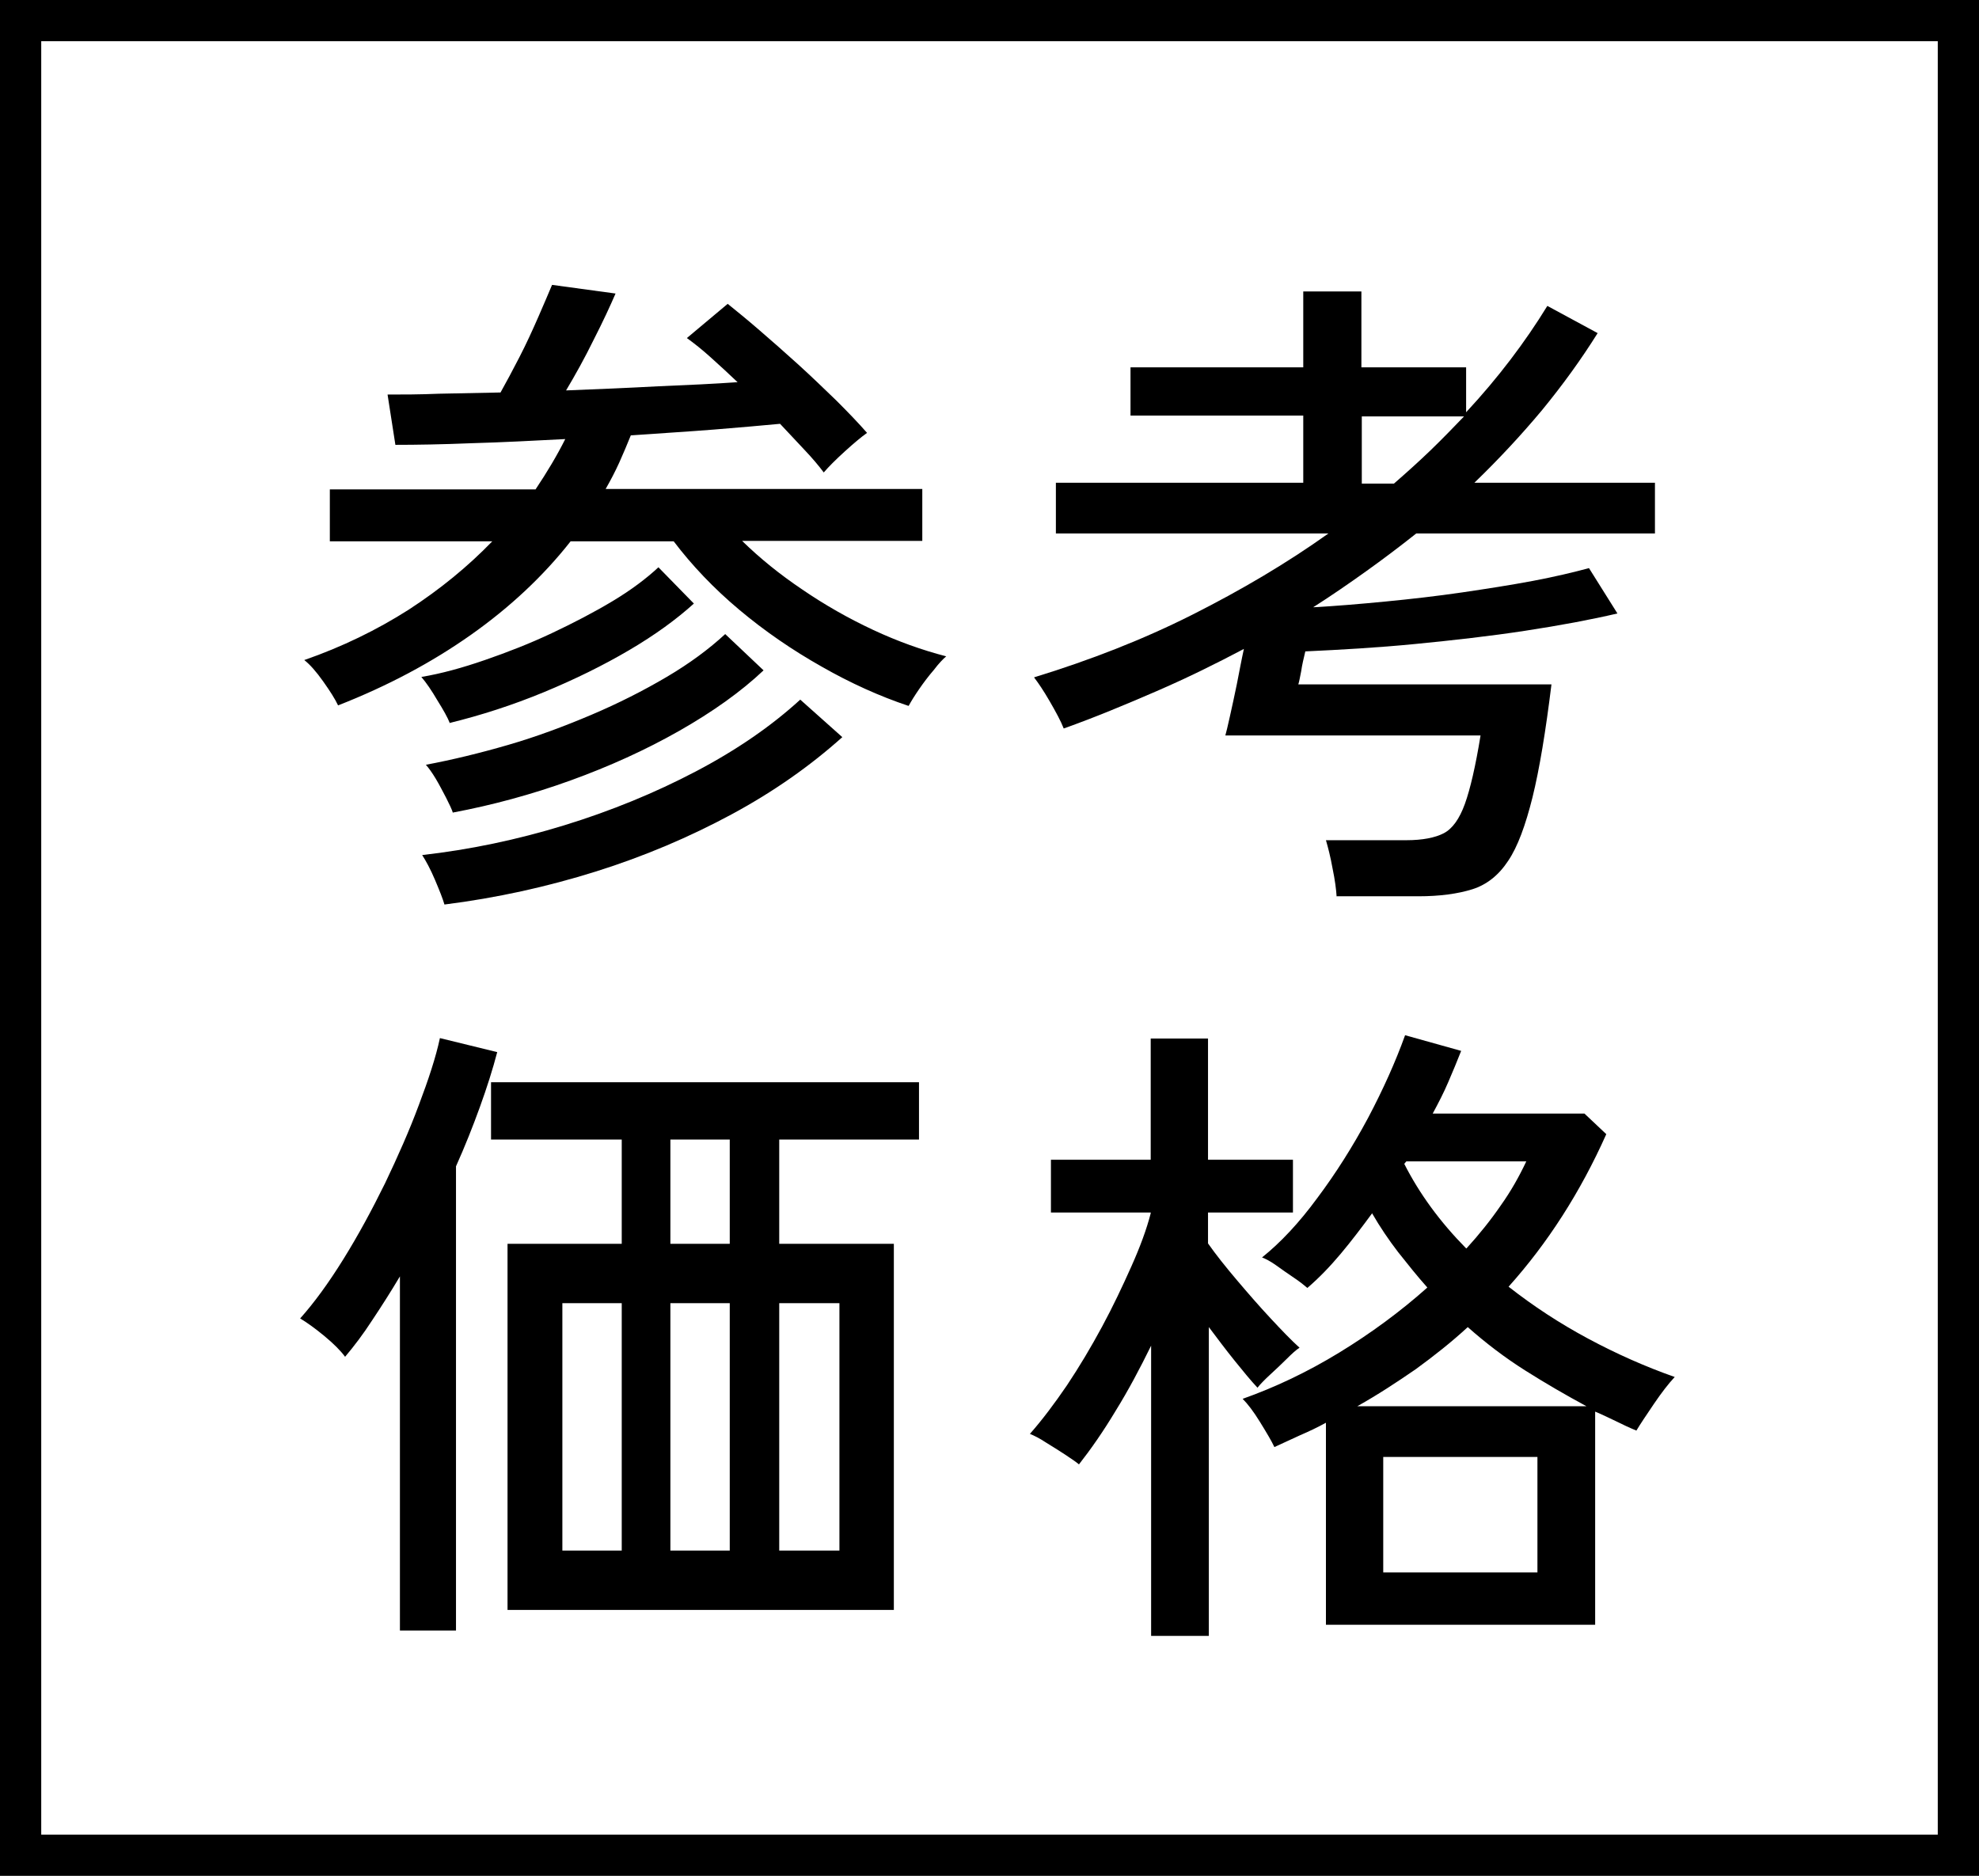 <?xml version="1.0" encoding="UTF-8"?><svg id="_レイヤー_2" xmlns="http://www.w3.org/2000/svg" viewBox="0 0 48 45.5"><defs><style>.cls-1{fill:none;stroke:#000;stroke-miterlimit:10;}</style></defs><g id="_具"><path d="m22.03,17.12c-.69-.23-1.4-.55-2.1-.95-.71-.4-1.38-.86-2-1.38-.62-.52-1.15-1.08-1.59-1.66h-2.5c-.66.84-1.47,1.6-2.42,2.27-.95.67-2.02,1.24-3.22,1.71-.07-.15-.19-.34-.36-.58-.17-.24-.32-.41-.46-.52.92-.32,1.76-.73,2.53-1.22.77-.5,1.44-1.05,2.03-1.66h-3.94v-1.26h4.99c.28-.42.52-.82.72-1.22-.78.04-1.53.08-2.26.1-.73.03-1.35.04-1.86.04l-.19-1.22c.36,0,.78,0,1.25-.02.47-.01.97-.02,1.49-.03.14-.25.29-.53.46-.86s.32-.66.46-.98c.14-.32.25-.58.33-.77l1.54.21c-.13.3-.3.67-.53,1.12-.22.45-.45.86-.67,1.23.76-.03,1.5-.06,2.23-.1.73-.03,1.37-.06,1.93-.1-.22-.21-.44-.41-.65-.6-.21-.19-.4-.34-.58-.47l.99-.83c.21.17.47.38.77.64.3.26.61.53.94.83.33.3.63.59.93.88.29.29.54.55.74.78-.14.1-.32.25-.54.45-.22.2-.39.37-.51.51-.12-.16-.27-.34-.46-.54s-.39-.42-.6-.64c-.44.04-.97.09-1.61.14-.63.05-1.3.09-2.01.14-.09.22-.18.44-.28.66s-.21.43-.33.64h7.68v1.26h-4.37c.43.42.91.81,1.46,1.18.54.37,1.12.7,1.72.98.6.28,1.19.49,1.77.64-.07.06-.18.17-.3.33-.13.15-.25.31-.36.47-.11.16-.19.29-.25.4Zm-11.12.42c-.05-.13-.15-.31-.3-.55-.14-.24-.27-.43-.39-.57.48-.08.99-.22,1.54-.41s1.09-.4,1.62-.65c.53-.25,1.03-.51,1.48-.78s.82-.55,1.11-.82l.86.88c-.42.38-.94.76-1.57,1.13-.63.37-1.32.71-2.07,1.02-.75.31-1.52.56-2.3.75Zm-.13,4.4c-.04-.14-.12-.34-.23-.6-.11-.26-.22-.46-.31-.6,1.15-.13,2.3-.37,3.44-.72,1.14-.35,2.21-.79,3.2-1.31.99-.52,1.83-1.1,2.53-1.74l1.02.91c-.77.69-1.66,1.32-2.68,1.87-1.02.55-2.12,1.02-3.3,1.39-1.18.37-2.4.64-3.67.8Zm.21-2.21c-.03-.1-.09-.22-.17-.38-.08-.15-.16-.31-.25-.46-.09-.15-.17-.26-.24-.34.64-.12,1.3-.28,1.99-.48.69-.2,1.36-.45,2.02-.73.66-.28,1.27-.59,1.83-.92.56-.33,1.03-.68,1.42-1.04l.93.88c-.55.52-1.24,1.01-2.05,1.47-.81.46-1.69.86-2.63,1.2s-1.9.6-2.86.78Z"/><path d="m32.42,21.76c-.01-.18-.04-.41-.1-.7-.05-.28-.11-.51-.16-.68h1.95c.39,0,.7-.06.91-.17.21-.11.38-.35.51-.71s.26-.92.38-1.66h-6.19c.02-.07.06-.23.11-.46.05-.23.11-.49.17-.79.06-.3.11-.58.17-.85-.68.36-1.39.71-2.13,1.03s-1.48.63-2.24.9c-.07-.18-.19-.4-.34-.66-.15-.26-.28-.45-.38-.58,1.37-.42,2.65-.92,3.84-1.52,1.19-.6,2.29-1.25,3.3-1.97h-6.61v-1.23h6v-1.63h-4.19v-1.17h4.19v-1.84h1.41v1.84h2.54v1.09c.78-.84,1.43-1.7,1.97-2.58l1.22.66c-.4.64-.85,1.26-1.35,1.87-.51.61-1.05,1.19-1.64,1.76h4.38v1.23h-5.79c-.39.31-.8.62-1.22.92-.42.3-.84.59-1.28.87.55-.03,1.14-.08,1.76-.14s1.23-.13,1.85-.22c.61-.09,1.19-.18,1.72-.28.53-.1.99-.21,1.36-.31l.69,1.1c-.64.15-1.39.29-2.24.42s-1.74.23-2.66.32c-.92.09-1.81.14-2.67.18-.04.17-.08.33-.1.48-.03.15-.05.26-.07.32h6.14c-.14,1.14-.29,2.05-.46,2.74-.17.68-.36,1.2-.59,1.54-.23.35-.52.58-.87.69-.35.11-.79.17-1.31.17h-1.98Zm.61-10.03h.78c.31-.27.61-.54.89-.81s.55-.55.81-.82h-2.48v1.63Z"/><path d="m9.7,39.55v-8.59c-.22.37-.45.73-.67,1.06-.22.34-.44.63-.66.89-.11-.15-.28-.32-.51-.51-.23-.19-.43-.33-.58-.42.34-.38.69-.86,1.05-1.44.36-.58.69-1.19,1.01-1.84.31-.65.59-1.28.82-1.9.23-.61.41-1.15.51-1.62l1.39.34c-.11.42-.25.86-.42,1.33-.17.47-.36.95-.58,1.44v11.26h-1.38Zm2.61-.5v-8.88h2.77v-2.53h-3.17v-1.39h10.38v1.39h-3.39v2.53h2.78v8.88h-9.38Zm1.33-1.44h1.44v-6h-1.44v6Zm2.62-7.44h1.44v-2.53h-1.44v2.53Zm0,7.44h1.44v-6h-1.44v6Zm2.64,0h1.46v-6h-1.46v6Z"/><path d="m27.92,39.68v-7.04c-.27.55-.55,1.08-.86,1.58-.3.5-.6.93-.89,1.3-.07-.06-.19-.14-.34-.24-.15-.1-.3-.19-.46-.29-.15-.1-.29-.17-.39-.21.3-.34.6-.74.9-1.18.3-.45.58-.92.85-1.42s.5-.99.71-1.46.37-.9.47-1.29v-.02h-2.42v-1.28h2.42v-2.94h1.39v2.94h2.06v1.28h-2.06v.75c.19.27.42.56.7.89s.54.63.82.93c.27.29.5.53.7.71-.08.05-.18.14-.31.27-.13.13-.27.26-.4.38s-.24.23-.31.32c-.16-.17-.34-.39-.55-.65-.21-.26-.42-.54-.63-.82v7.49h-1.39Zm4.24-.29v-4.88c-.2.11-.41.21-.62.3-.21.1-.42.19-.63.29-.07-.15-.19-.35-.35-.61-.16-.26-.3-.44-.42-.56.79-.28,1.57-.65,2.34-1.12s1.49-1,2.14-1.58c-.25-.28-.48-.57-.71-.86-.23-.3-.44-.61-.63-.94-.25.34-.5.67-.76.98-.26.31-.53.59-.81.83-.07-.06-.18-.15-.33-.25s-.29-.2-.43-.3c-.14-.1-.26-.16-.34-.19.45-.36.9-.84,1.34-1.44.45-.6.86-1.25,1.23-1.94.37-.7.67-1.37.9-2.01l1.36.38c-.1.25-.2.5-.31.75-.11.26-.24.51-.38.77h3.68l.53.5c-.63,1.41-1.42,2.64-2.37,3.7.6.47,1.24.89,1.93,1.26s1.39.68,2.1.93c-.15.16-.32.38-.51.66s-.33.49-.42.64c-.17-.07-.34-.15-.5-.23-.17-.08-.33-.16-.5-.23v5.17h-6.53Zm.75-5.28h5.57c-.5-.27-1-.56-1.49-.87-.49-.31-.95-.66-1.39-1.05-.39.36-.82.7-1.26,1.02-.45.31-.92.62-1.42.9Zm.64,4.03h3.74v-2.8h-3.74v2.8Zm2.02-7.86c.31-.34.59-.69.83-1.04.25-.35.45-.71.62-1.07h-2.91l-.05.06c.37.73.87,1.41,1.5,2.05Z"/><rect class="cls-1" x=".5" y=".5" width="47" height="44.5"/></g></svg>